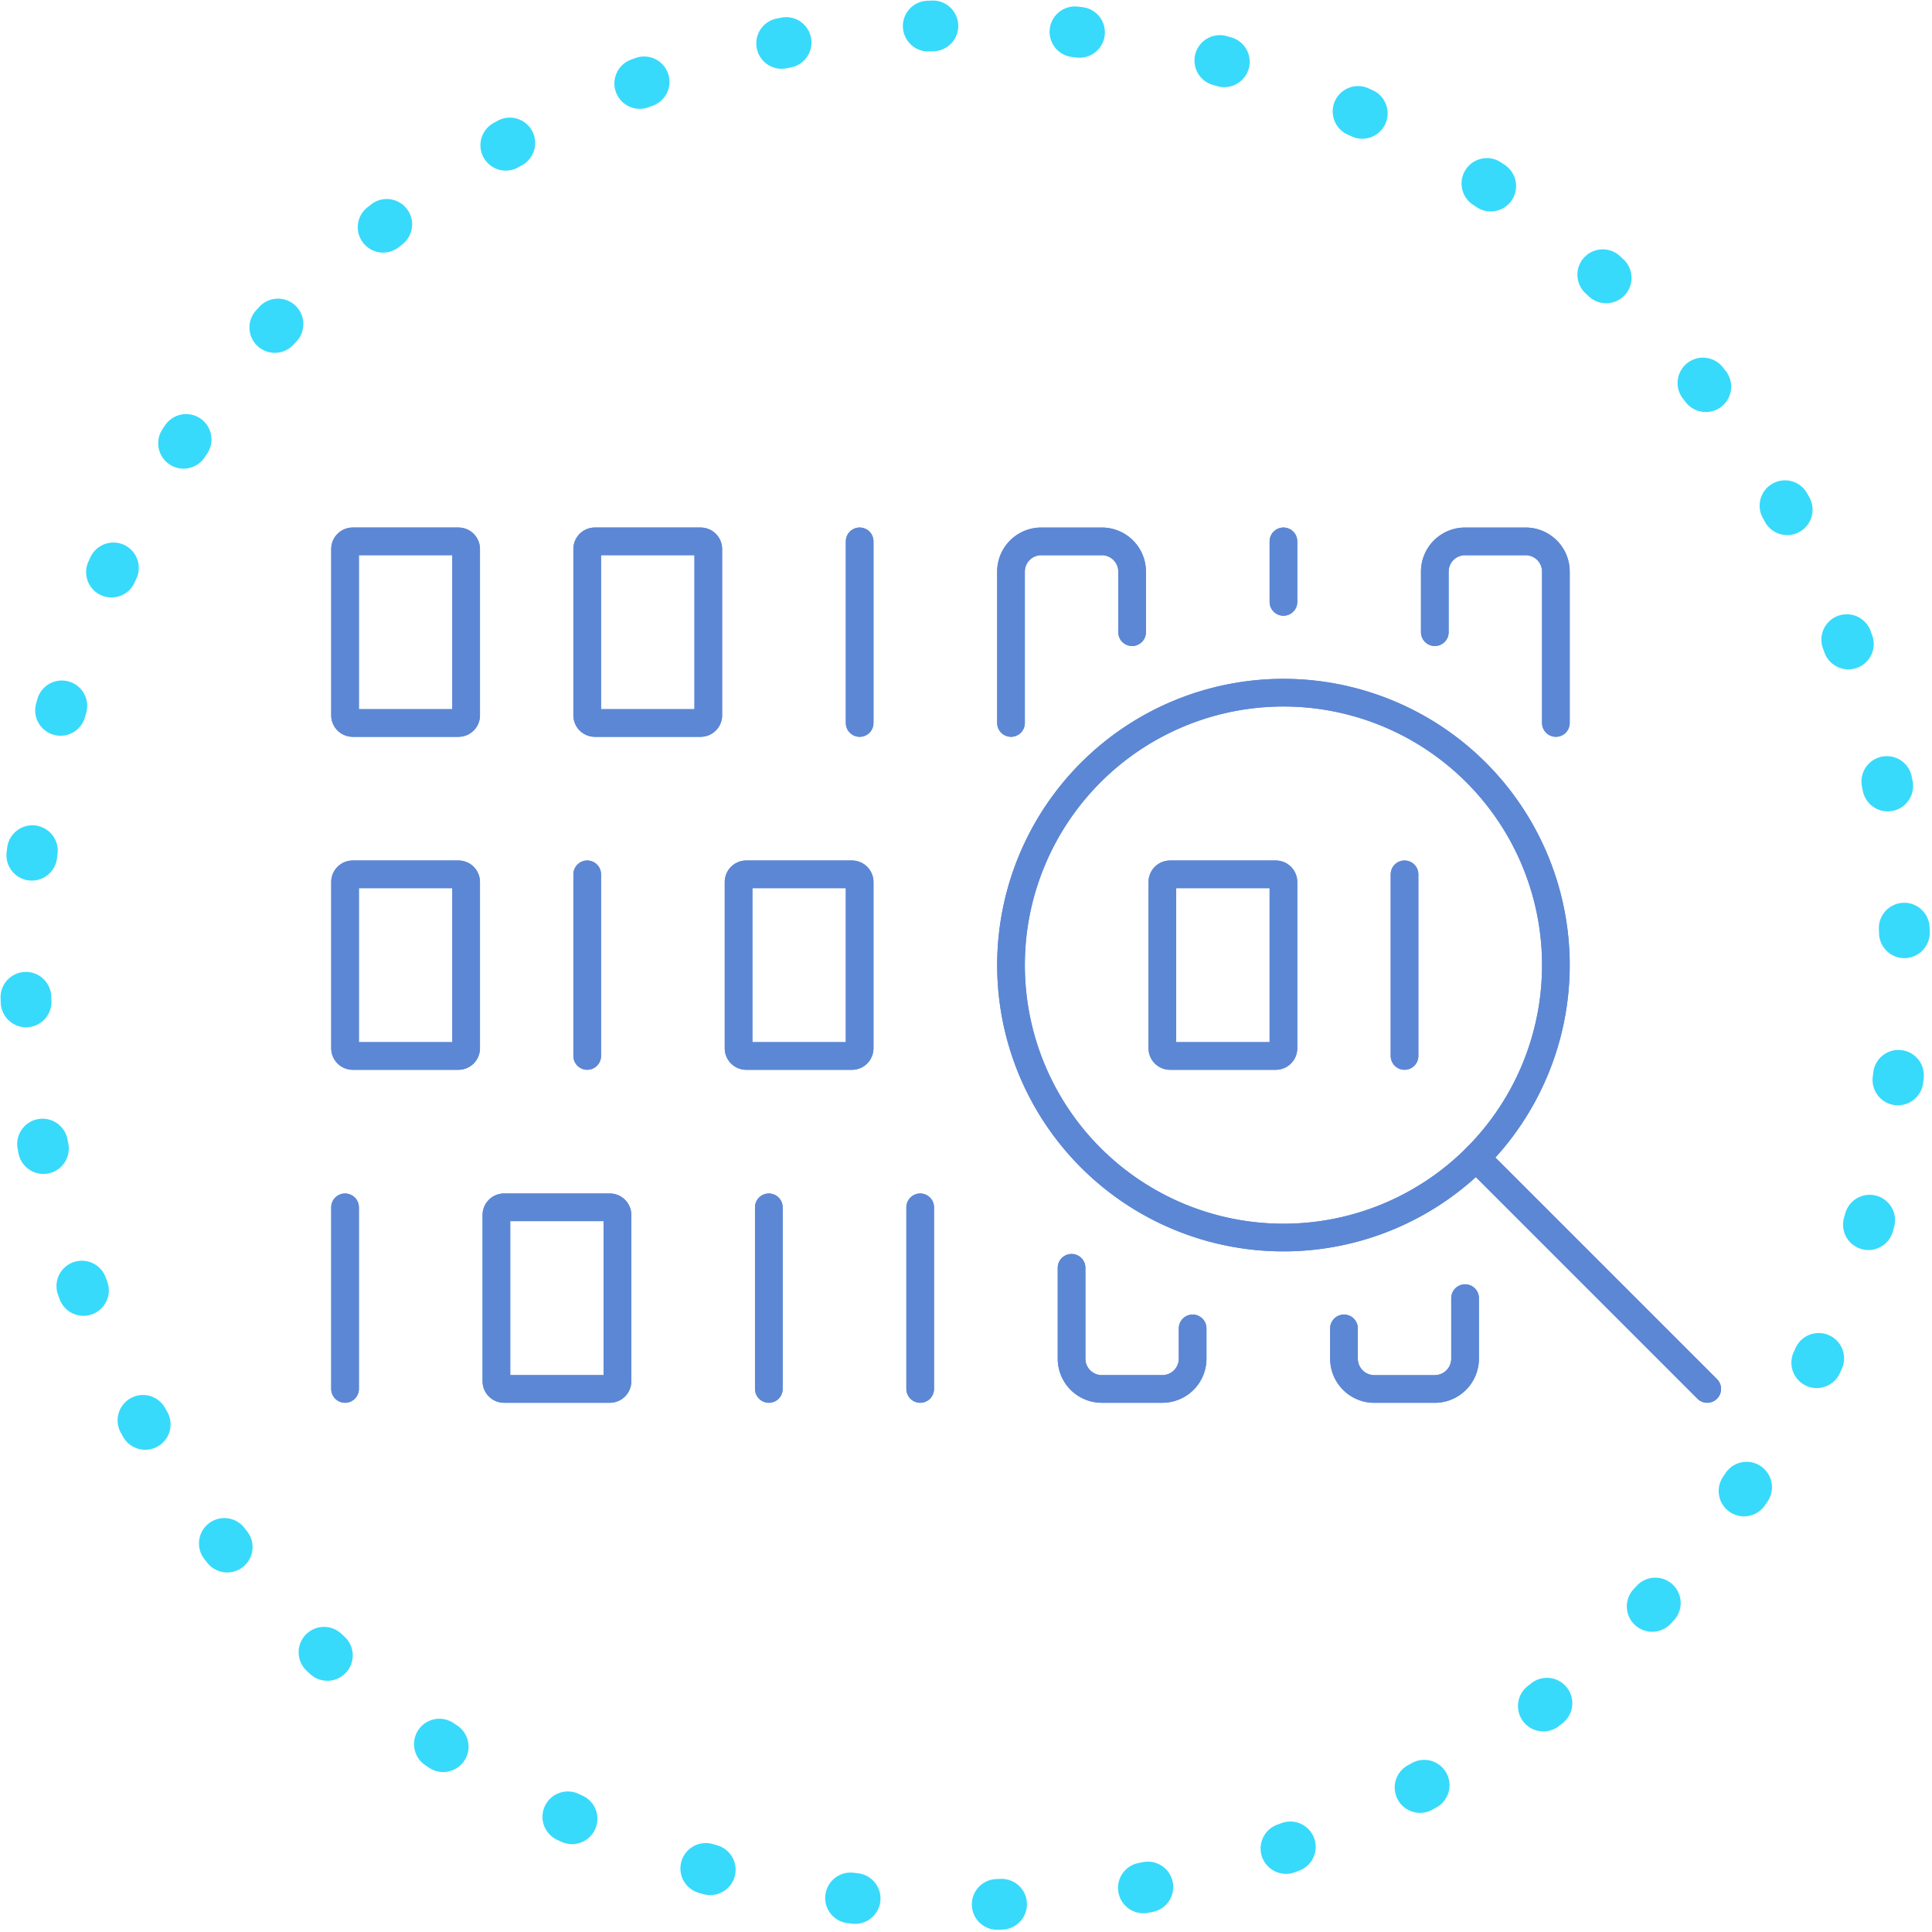 <?xml version="1.0" encoding="UTF-8"?>
<svg xmlns="http://www.w3.org/2000/svg" width="419" height="419" viewBox="0 0 419 419">
  <g id="Group_449" data-name="Group 449" transform="translate(0 419)">
    <g id="Group_448" data-name="Group 448" transform="translate(0 -419)">
      <path id="Path_467" data-name="Path 467" d="M0,0H419V419H0Z" fill="rgba(0,0,0,0)"></path>
      <g id="Group_409" data-name="Group 409" transform="translate(209.317 209.317)">
        <path id="Path_468" data-name="Path 468" d="M207.874,24.539l-.035.295-.086.706a5.5,5.5,0,1,1-10.92-1.324l.082-.68.035-.295a5.5,5.5,0,0,1,10.923,1.3Zm-6.414,32.274-.276.97a5.5,5.5,0,1,1-10.58-3.011l.276-.97a5.5,5.5,0,0,1,10.58,3.011ZM190.113,87.582l-.058.125-.369.8a5.5,5.5,0,1,1-9.978-4.63l.358-.771.058-.125a5.5,5.5,0,0,1,9.99,4.605Zm-16.069,28.7-.556.828a5.5,5.5,0,1,1-9.132-6.133l.556-.828a5.5,5.5,0,0,1,9.132,6.133Zm-20.334,25.8-.681.733a5.5,5.5,0,1,1-8.06-7.486l.681-.733a5.5,5.5,0,0,1,8.06,7.486Zm-24.13,22.305-.789.619A5.5,5.5,0,1,1,122,156.35l.789-.619a5.5,5.5,0,0,1,6.789,8.655ZM102.256,182.64l-.485.271-.4.221a5.5,5.5,0,1,1-5.337-9.618l.375-.208.485-.271a5.5,5.5,0,0,1,5.361,9.605ZM72.413,196.392l-.945.346a5.5,5.5,0,1,1-3.781-10.33l.945-.346a5.5,5.5,0,0,1,3.781,10.33ZM40.81,205.3l-.971.191A5.5,5.5,0,1,1,37.72,194.7l.971-.191A5.5,5.5,0,0,1,40.81,205.3ZM8.152,209.158l-.736.027-.274.01A5.5,5.5,0,1,1,6.759,198.2l.248-.009.736-.027a5.5,5.5,0,0,1,.409,10.992Zm-32.663-1.281-.135-.016-.866-.1a5.448,5.448,0,0,1-2.039-.668,5.448,5.448,0,0,1-1.629-1.4,5.448,5.448,0,0,1-.97-1.914,5.448,5.448,0,0,1-.163-2.14,5.448,5.448,0,0,1,.668-2.039,5.447,5.447,0,0,1,1.4-1.629,5.447,5.447,0,0,1,1.914-.97,5.447,5.447,0,0,1,2.14-.163l.84.1.135.016a5.447,5.447,0,0,1,2.041.663,5.447,5.447,0,0,1,1.632,1.394,5.447,5.447,0,0,1,.974,1.912,5.448,5.448,0,0,1,.169,2.139,5.448,5.448,0,0,1-.663,2.041,5.448,5.448,0,0,1-1.394,1.632,5.448,5.448,0,0,1-1.912.974A5.448,5.448,0,0,1-24.511,207.877Zm-32.276-6.41-.97-.276a5.448,5.448,0,0,1-1.91-.979,5.448,5.448,0,0,1-1.39-1.635,5.448,5.448,0,0,1-.659-2.042,5.448,5.448,0,0,1,.173-2.139,5.448,5.448,0,0,1,.979-1.91,5.448,5.448,0,0,1,1.635-1.39,5.448,5.448,0,0,1,2.042-.659,5.447,5.447,0,0,1,2.139.173l.97.276a5.447,5.447,0,0,1,1.91.979,5.448,5.448,0,0,1,1.39,1.635,5.448,5.448,0,0,1,.659,2.042,5.448,5.448,0,0,1-.173,2.139,5.448,5.448,0,0,1-.979,1.91,5.448,5.448,0,0,1-1.635,1.39,5.448,5.448,0,0,1-2.042.659A5.448,5.448,0,0,1-56.788,201.467Zm-30.782-11.348-.909-.421a5.448,5.448,0,0,1-1.734-1.265A5.448,5.448,0,0,1-91.33,186.6a5.448,5.448,0,0,1-.331-2.12,5.447,5.447,0,0,1,.505-2.086,5.448,5.448,0,0,1,1.265-1.734,5.448,5.448,0,0,1,1.832-1.118,5.448,5.448,0,0,1,2.12-.331,5.448,5.448,0,0,1,2.086.505l.909.421A5.447,5.447,0,0,1-81.21,181.4a5.448,5.448,0,0,1,1.118,1.832,5.447,5.447,0,0,1,.331,2.12,5.448,5.448,0,0,1-.505,2.086,5.448,5.448,0,0,1-1.265,1.734,5.448,5.448,0,0,1-1.832,1.118,5.448,5.448,0,0,1-2.12.331A5.448,5.448,0,0,1-87.569,190.119Zm-28.687-16.056-.309-.207-.53-.357a5.448,5.448,0,0,1-1.513-1.522,5.448,5.448,0,0,1-.815-1.985,5.448,5.448,0,0,1,.007-2.146,5.448,5.448,0,0,1,.827-1.98,5.448,5.448,0,0,1,1.522-1.513,5.448,5.448,0,0,1,1.985-.815,5.448,5.448,0,0,1,2.146.007,5.447,5.447,0,0,1,1.98.827l.508.342.309.207a5.447,5.447,0,0,1,1.516,1.519,5.447,5.447,0,0,1,.82,1.983,5.448,5.448,0,0,1,0,2.146,5.448,5.448,0,0,1-.823,1.982,5.447,5.447,0,0,1-1.519,1.516,5.448,5.448,0,0,1-1.983.82,5.448,5.448,0,0,1-2.146,0A5.448,5.448,0,0,1-116.257,174.063Zm-25.8-20.335-.734-.681a5.448,5.448,0,0,1-1.257-1.739,5.447,5.447,0,0,1-.5-2.088,5.448,5.448,0,0,1,.34-2.119,5.448,5.448,0,0,1,1.125-1.827,5.448,5.448,0,0,1,1.739-1.258,5.447,5.447,0,0,1,2.088-.5,5.447,5.447,0,0,1,2.119.34,5.447,5.447,0,0,1,1.827,1.125l.734.681a5.448,5.448,0,0,1,1.258,1.739,5.448,5.448,0,0,1,.5,2.088,5.447,5.447,0,0,1-.34,2.119,5.448,5.448,0,0,1-1.125,1.827,5.447,5.447,0,0,1-1.739,1.257,5.448,5.448,0,0,1-2.088.5,5.448,5.448,0,0,1-2.119-.34A5.448,5.448,0,0,1-142.061,153.728ZM-164.369,129.6l-.619-.789a5.448,5.448,0,0,1-.97-1.914,5.448,5.448,0,0,1-.163-2.14,5.448,5.448,0,0,1,.668-2.039,5.447,5.447,0,0,1,1.4-1.629,5.447,5.447,0,0,1,1.914-.97,5.448,5.448,0,0,1,2.14-.163,5.447,5.447,0,0,1,2.039.668,5.448,5.448,0,0,1,1.629,1.4l.619.789a5.447,5.447,0,0,1,.97,1.914,5.448,5.448,0,0,1,.163,2.14,5.448,5.448,0,0,1-.668,2.039,5.448,5.448,0,0,1-1.4,1.629,5.448,5.448,0,0,1-1.914.97,5.448,5.448,0,0,1-2.14.163,5.448,5.448,0,0,1-2.039-.668A5.448,5.448,0,0,1-164.369,129.6Zm-18.26-27.327-.486-.872a5.448,5.448,0,0,1-.658-2.043,5.447,5.447,0,0,1,.173-2.139,5.448,5.448,0,0,1,.979-1.91,5.448,5.448,0,0,1,1.635-1.39,5.448,5.448,0,0,1,2.043-.658,5.448,5.448,0,0,1,2.139.174,5.447,5.447,0,0,1,1.91.979,5.447,5.447,0,0,1,1.39,1.635l.486.872a5.448,5.448,0,0,1,.658,2.043,5.447,5.447,0,0,1-.174,2.139,5.447,5.447,0,0,1-.979,1.91,5.448,5.448,0,0,1-1.635,1.39,5.448,5.448,0,0,1-2.043.658,5.448,5.448,0,0,1-2.139-.173,5.448,5.448,0,0,1-1.91-.979A5.448,5.448,0,0,1-182.63,102.274Zm-13.754-29.837-.346-.945a5.448,5.448,0,0,1-.33-2.12,5.448,5.448,0,0,1,.506-2.085,5.448,5.448,0,0,1,1.266-1.733,5.448,5.448,0,0,1,1.833-1.117,5.448,5.448,0,0,1,2.12-.33,5.447,5.447,0,0,1,2.085.506,5.447,5.447,0,0,1,1.733,1.266,5.448,5.448,0,0,1,1.117,1.833l.346.945a5.447,5.447,0,0,1,.331,2.12,5.447,5.447,0,0,1-.506,2.085,5.448,5.448,0,0,1-1.266,1.733,5.448,5.448,0,0,1-1.833,1.117,5.448,5.448,0,0,1-2.12.33,5.448,5.448,0,0,1-2.085-.506,5.448,5.448,0,0,1-1.733-1.266A5.448,5.448,0,0,1-196.383,72.437Zm-8.912-31.6-.191-.971a5.448,5.448,0,0,1,.005-2.146,5.448,5.448,0,0,1,.826-1.981,5.448,5.448,0,0,1,1.521-1.514,5.448,5.448,0,0,1,1.985-.817,5.448,5.448,0,0,1,2.146.005,5.448,5.448,0,0,1,1.981.826,5.448,5.448,0,0,1,1.514,1.521,5.448,5.448,0,0,1,.817,1.985l.191.971a5.448,5.448,0,0,1-.005,2.146,5.448,5.448,0,0,1-.826,1.981,5.448,5.448,0,0,1-1.521,1.514,5.448,5.448,0,0,1-1.985.817,5.448,5.448,0,0,1-2.146-.005,5.448,5.448,0,0,1-1.981-.826,5.448,5.448,0,0,1-1.514-1.521A5.449,5.449,0,0,1-205.3,40.836Zm-3.862-32.661-.037-1a5.448,5.448,0,0,1,.341-2.119,5.448,5.448,0,0,1,1.126-1.827,5.448,5.448,0,0,1,1.739-1.257,5.448,5.448,0,0,1,2.088-.5,5.448,5.448,0,0,1,2.119.341,5.448,5.448,0,0,1,1.827,1.126A5.448,5.448,0,0,1-198.7,4.686a5.448,5.448,0,0,1,.5,2.088l.037,1a5.447,5.447,0,0,1-.341,2.119,5.448,5.448,0,0,1-1.126,1.827,5.448,5.448,0,0,1-1.739,1.257,5.448,5.448,0,0,1-2.088.5,5.448,5.448,0,0,1-2.119-.341A5.448,5.448,0,0,1-207.4,12a5.448,5.448,0,0,1-1.257-1.739A5.448,5.448,0,0,1-209.157,8.174Zm1.279-32.671.119-.988a5.448,5.448,0,0,1,.667-2.04,5.448,5.448,0,0,1,1.4-1.629,5.448,5.448,0,0,1,1.914-.971,5.448,5.448,0,0,1,2.14-.164,5.448,5.448,0,0,1,2.04.667,5.448,5.448,0,0,1,1.629,1.4A5.447,5.447,0,0,1-197-26.311a5.447,5.447,0,0,1,.164,2.14l-.119.988a5.447,5.447,0,0,1-.667,2.04,5.447,5.447,0,0,1-1.4,1.629,5.448,5.448,0,0,1-1.914.971,5.448,5.448,0,0,1-2.14.164,5.448,5.448,0,0,1-2.04-.667,5.448,5.448,0,0,1-1.629-1.4,5.448,5.448,0,0,1-.971-1.914A5.448,5.448,0,0,1-207.879-24.5Zm6.4-32.254.008-.029.271-.954a5.448,5.448,0,0,1,.979-1.91,5.448,5.448,0,0,1,1.635-1.39,5.448,5.448,0,0,1,2.042-.659,5.448,5.448,0,0,1,2.139.173,5.448,5.448,0,0,1,1.91.979,5.447,5.447,0,0,1,1.39,1.635,5.447,5.447,0,0,1,.659,2.042,5.448,5.448,0,0,1-.173,2.139l-.264.93-.008.029a5.448,5.448,0,0,1-.974,1.912,5.448,5.448,0,0,1-1.632,1.394,5.448,5.448,0,0,1-2.041.663,5.448,5.448,0,0,1-2.139-.168,5.448,5.448,0,0,1-1.912-.974,5.448,5.448,0,0,1-1.394-1.632,5.448,5.448,0,0,1-.663-2.041A5.448,5.448,0,0,1-201.477-56.75Zm11.347-30.8.421-.909a5.448,5.448,0,0,1,1.265-1.734,5.448,5.448,0,0,1,1.832-1.118,5.448,5.448,0,0,1,2.12-.332,5.448,5.448,0,0,1,2.086.5,5.448,5.448,0,0,1,1.734,1.265,5.448,5.448,0,0,1,1.118,1.832,5.448,5.448,0,0,1,.332,2.12,5.447,5.447,0,0,1-.505,2.086l-.421.909a5.447,5.447,0,0,1-1.265,1.734,5.447,5.447,0,0,1-1.832,1.118,5.448,5.448,0,0,1-2.12.332,5.448,5.448,0,0,1-2.086-.505,5.447,5.447,0,0,1-1.734-1.265A5.448,5.448,0,0,1-190.3-83.34a5.448,5.448,0,0,1-.332-2.12A5.448,5.448,0,0,1-190.13-87.546Zm16.057-28.7.556-.828A5.448,5.448,0,0,1-172-118.584a5.448,5.448,0,0,1,1.984-.817,5.448,5.448,0,0,1,2.146,0,5.447,5.447,0,0,1,1.981.825,5.448,5.448,0,0,1,1.514,1.521,5.448,5.448,0,0,1,.817,1.984,5.447,5.447,0,0,1,0,2.146,5.447,5.447,0,0,1-.825,1.981l-.556.828a5.448,5.448,0,0,1-1.521,1.514,5.448,5.448,0,0,1-1.984.817,5.447,5.447,0,0,1-2.146,0,5.448,5.448,0,0,1-1.981-.825,5.447,5.447,0,0,1-1.514-1.521,5.448,5.448,0,0,1-.817-1.984,5.448,5.448,0,0,1,0-2.146A5.448,5.448,0,0,1-174.073-116.242Zm20.328-25.8.681-.734a5.448,5.448,0,0,1,1.739-1.258,5.448,5.448,0,0,1,2.088-.5,5.448,5.448,0,0,1,2.119.34,5.447,5.447,0,0,1,1.827,1.125,5.448,5.448,0,0,1,1.258,1.739,5.447,5.447,0,0,1,.5,2.088,5.448,5.448,0,0,1-.34,2.119A5.447,5.447,0,0,1-145-135.292l-.681.734a5.447,5.447,0,0,1-1.739,1.258,5.448,5.448,0,0,1-2.088.5,5.448,5.448,0,0,1-2.119-.34,5.448,5.448,0,0,1-1.827-1.125,5.447,5.447,0,0,1-1.258-1.739,5.448,5.448,0,0,1-.5-2.088,5.448,5.448,0,0,1,.34-2.119A5.448,5.448,0,0,1-153.746-142.042Zm24.121-22.309.577-.454.223-.174a5.448,5.448,0,0,1,1.916-.967,5.448,5.448,0,0,1,2.14-.16,5.448,5.448,0,0,1,2.038.671,5.448,5.448,0,0,1,1.626,1.4,5.448,5.448,0,0,1,.967,1.916,5.447,5.447,0,0,1,.16,2.14,5.447,5.447,0,0,1-.671,2.038,5.448,5.448,0,0,1-1.4,1.626l-.2.157-.577.454a5.447,5.447,0,0,1-1.914.971,5.448,5.448,0,0,1-2.14.165,5.448,5.448,0,0,1-2.04-.666,5.448,5.448,0,0,1-1.63-1.4,5.448,5.448,0,0,1-.971-1.914,5.448,5.448,0,0,1-.165-2.14,5.448,5.448,0,0,1,.666-2.04A5.447,5.447,0,0,1-129.624-164.351Zm27.327-18.266.872-.486a5.448,5.448,0,0,1,2.042-.658,5.448,5.448,0,0,1,2.139.173,5.447,5.447,0,0,1,1.91.979,5.447,5.447,0,0,1,1.39,1.635,5.448,5.448,0,0,1,.659,2.042,5.448,5.448,0,0,1-.173,2.139,5.447,5.447,0,0,1-.979,1.91,5.447,5.447,0,0,1-1.635,1.39l-.872.486a5.447,5.447,0,0,1-2.042.659,5.447,5.447,0,0,1-2.139-.173,5.448,5.448,0,0,1-1.91-.979,5.448,5.448,0,0,1-1.39-1.635,5.447,5.447,0,0,1-.659-2.042,5.448,5.448,0,0,1,.173-2.139,5.448,5.448,0,0,1,.979-1.91A5.448,5.448,0,0,1-102.3-182.617Zm29.835-13.757.945-.346a5.448,5.448,0,0,1,2.12-.331,5.447,5.447,0,0,1,2.086.506,5.448,5.448,0,0,1,1.733,1.265,5.448,5.448,0,0,1,1.117,1.832,5.448,5.448,0,0,1,.331,2.12,5.448,5.448,0,0,1-.506,2.086,5.447,5.447,0,0,1-1.265,1.733,5.448,5.448,0,0,1-1.832,1.117l-.945.346a5.448,5.448,0,0,1-2.12.331,5.447,5.447,0,0,1-2.086-.506,5.448,5.448,0,0,1-1.733-1.265,5.448,5.448,0,0,1-1.117-1.832,5.448,5.448,0,0,1-.331-2.12,5.448,5.448,0,0,1,.506-2.086,5.448,5.448,0,0,1,1.265-1.733A5.448,5.448,0,0,1-72.462-196.374Zm31.6-8.916.971-.191a5.448,5.448,0,0,1,2.146,0,5.448,5.448,0,0,1,1.981.826,5.447,5.447,0,0,1,1.514,1.521,5.447,5.447,0,0,1,.817,1.984,5.448,5.448,0,0,1,0,2.146,5.447,5.447,0,0,1-.826,1.981,5.448,5.448,0,0,1-1.521,1.514,5.447,5.447,0,0,1-1.984.817l-.971.191a5.447,5.447,0,0,1-2.146,0,5.448,5.448,0,0,1-1.981-.826,5.448,5.448,0,0,1-1.514-1.521,5.448,5.448,0,0,1-.817-1.984,5.448,5.448,0,0,1,0-2.146,5.448,5.448,0,0,1,.826-1.981,5.448,5.448,0,0,1,1.521-1.514A5.448,5.448,0,0,1-40.861-205.29ZM-8.2-209.156l1-.037a5.448,5.448,0,0,1,2.119.341,5.448,5.448,0,0,1,1.827,1.126A5.448,5.448,0,0,1-2-205.987a5.448,5.448,0,0,1,.5,2.088,5.448,5.448,0,0,1-.341,2.119,5.448,5.448,0,0,1-1.126,1.827A5.447,5.447,0,0,1-4.711-198.7a5.448,5.448,0,0,1-2.088.5l-1,.037a5.447,5.447,0,0,1-2.119-.341,5.447,5.447,0,0,1-1.827-1.126A5.447,5.447,0,0,1-13-201.37a5.448,5.448,0,0,1-.5-2.088,5.448,5.448,0,0,1,.341-2.119,5.448,5.448,0,0,1,1.126-1.827,5.448,5.448,0,0,1,1.739-1.257A5.448,5.448,0,0,1-8.2-209.156Zm32.665,1.274.51.061.491.06a5.448,5.448,0,0,1,2.039.669,5.448,5.448,0,0,1,1.628,1.4,5.448,5.448,0,0,1,.968,1.915,5.447,5.447,0,0,1,.162,2.14,5.448,5.448,0,0,1-.669,2.039,5.447,5.447,0,0,1-1.4,1.628A5.447,5.447,0,0,1,26.28-197a5.448,5.448,0,0,1-2.14.162l-.464-.056-.51-.061a5.448,5.448,0,0,1-2.041-.664,5.447,5.447,0,0,1-1.631-1.395,5.448,5.448,0,0,1-.973-1.913,5.448,5.448,0,0,1-.167-2.14,5.448,5.448,0,0,1,.664-2.041,5.448,5.448,0,0,1,1.395-1.631,5.448,5.448,0,0,1,1.913-.973A5.448,5.448,0,0,1,24.465-207.882Zm32.272,6.4.972.276a5.448,5.448,0,0,1,1.91.978,5.448,5.448,0,0,1,1.39,1.635,5.448,5.448,0,0,1,.659,2.042,5.448,5.448,0,0,1-.173,2.139,5.448,5.448,0,0,1-.978,1.91,5.448,5.448,0,0,1-1.635,1.39,5.448,5.448,0,0,1-2.042.659,5.448,5.448,0,0,1-2.139-.173l-.972-.276a5.447,5.447,0,0,1-1.91-.978,5.447,5.447,0,0,1-1.39-1.635,5.448,5.448,0,0,1-.659-2.042,5.448,5.448,0,0,1,.173-2.139,5.447,5.447,0,0,1,.978-1.91,5.448,5.448,0,0,1,1.635-1.39,5.448,5.448,0,0,1,2.042-.659A5.448,5.448,0,0,1,56.737-201.481Zm30.785,11.34.909.421a5.448,5.448,0,0,1,1.734,1.265,5.448,5.448,0,0,1,1.118,1.832,5.448,5.448,0,0,1,.332,2.12,5.448,5.448,0,0,1-.5,2.086,5.448,5.448,0,0,1-1.265,1.734,5.447,5.447,0,0,1-1.832,1.118,5.447,5.447,0,0,1-2.12.332,5.448,5.448,0,0,1-2.086-.5l-.909-.421a5.447,5.447,0,0,1-1.734-1.265,5.448,5.448,0,0,1-1.118-1.832,5.447,5.447,0,0,1-.332-2.12,5.448,5.448,0,0,1,.5-2.086,5.448,5.448,0,0,1,1.265-1.734,5.448,5.448,0,0,1,1.832-1.118,5.448,5.448,0,0,1,2.12-.332A5.448,5.448,0,0,1,87.522-190.141Zm28.694,16.05.515.345.323.218A5.448,5.448,0,0,1,118.567-172a5.448,5.448,0,0,1,.814,1.985,5.448,5.448,0,0,1-.007,2.146,5.448,5.448,0,0,1-.828,1.98,5.448,5.448,0,0,1-1.523,1.512,5.447,5.447,0,0,1-1.985.814,5.447,5.447,0,0,1-2.146-.007,5.447,5.447,0,0,1-1.98-.828l-.3-.2-.515-.345a5.447,5.447,0,0,1-1.516-1.519,5.447,5.447,0,0,1-.819-1.984,5.447,5.447,0,0,1,0-2.146,5.448,5.448,0,0,1,.823-1.982A5.447,5.447,0,0,1,110.1-174.1a5.448,5.448,0,0,1,1.984-.819,5.447,5.447,0,0,1,2.146,0A5.448,5.448,0,0,1,116.216-174.09Zm25.806,20.326.653.606.091.084a5.448,5.448,0,0,1,1.254,1.741,5.448,5.448,0,0,1,.492,2.089,5.448,5.448,0,0,1-.344,2.118,5.448,5.448,0,0,1-1.129,1.825,5.448,5.448,0,0,1-1.741,1.254,5.447,5.447,0,0,1-2.089.492,5.448,5.448,0,0,1-2.118-.344,5.448,5.448,0,0,1-1.825-1.129l-.071-.066-.653-.606a5.447,5.447,0,0,1-1.258-1.738,5.447,5.447,0,0,1-.5-2.088,5.448,5.448,0,0,1,.339-2.119,5.448,5.448,0,0,1,1.124-1.828,5.447,5.447,0,0,1,1.738-1.258,5.448,5.448,0,0,1,2.088-.5,5.448,5.448,0,0,1,2.119.339A5.448,5.448,0,0,1,142.021-153.764Zm22.315,24.123.619.789a5.448,5.448,0,0,1,.97,1.914,5.448,5.448,0,0,1,.164,2.14,5.448,5.448,0,0,1-.667,2.04,5.448,5.448,0,0,1-1.4,1.629,5.448,5.448,0,0,1-1.914.97,5.447,5.447,0,0,1-2.14.164,5.448,5.448,0,0,1-2.04-.667,5.447,5.447,0,0,1-1.629-1.4l-.619-.789a5.448,5.448,0,0,1-.97-1.914,5.448,5.448,0,0,1-.164-2.14,5.448,5.448,0,0,1,.667-2.04,5.448,5.448,0,0,1,1.4-1.629,5.448,5.448,0,0,1,1.914-.97,5.448,5.448,0,0,1,2.14-.164,5.448,5.448,0,0,1,2.04.667A5.448,5.448,0,0,1,164.337-129.642ZM182.6-102.32l.486.872a5.448,5.448,0,0,1,.659,2.042,5.448,5.448,0,0,1-.173,2.139,5.448,5.448,0,0,1-.978,1.91,5.448,5.448,0,0,1-1.635,1.39,5.448,5.448,0,0,1-2.042.659,5.448,5.448,0,0,1-2.139-.173,5.447,5.447,0,0,1-1.91-.978,5.447,5.447,0,0,1-1.39-1.635L173-96.965a5.447,5.447,0,0,1-.659-2.042,5.447,5.447,0,0,1,.173-2.139,5.448,5.448,0,0,1,.978-1.91,5.448,5.448,0,0,1,1.635-1.39,5.447,5.447,0,0,1,2.042-.659,5.448,5.448,0,0,1,2.139.173,5.448,5.448,0,0,1,1.91.978A5.448,5.448,0,0,1,182.6-102.32Zm13.761,29.833.346.945a5.448,5.448,0,0,1,.331,2.12,5.448,5.448,0,0,1-.506,2.086,5.448,5.448,0,0,1-1.265,1.733,5.448,5.448,0,0,1-1.832,1.117,5.448,5.448,0,0,1-2.12.331,5.448,5.448,0,0,1-2.086-.506,5.448,5.448,0,0,1-1.733-1.265,5.448,5.448,0,0,1-1.117-1.832l-.346-.945a5.448,5.448,0,0,1-.331-2.12,5.448,5.448,0,0,1,.506-2.086,5.447,5.447,0,0,1,1.265-1.733,5.448,5.448,0,0,1,1.832-1.117,5.448,5.448,0,0,1,2.12-.331,5.448,5.448,0,0,1,2.086.506,5.448,5.448,0,0,1,1.733,1.265A5.448,5.448,0,0,1,196.365-72.487Zm8.92,31.6.191.971a5.448,5.448,0,0,1,0,2.146,5.448,5.448,0,0,1-.825,1.981,5.448,5.448,0,0,1-1.521,1.514,5.448,5.448,0,0,1-1.984.817,5.448,5.448,0,0,1-2.146,0,5.447,5.447,0,0,1-1.981-.825,5.447,5.447,0,0,1-1.514-1.521,5.447,5.447,0,0,1-.817-1.984l-.191-.971a5.447,5.447,0,0,1,0-2.146,5.448,5.448,0,0,1,.825-1.981,5.447,5.447,0,0,1,1.521-1.514,5.448,5.448,0,0,1,1.984-.817,5.448,5.448,0,0,1,2.146,0,5.448,5.448,0,0,1,1.981.825,5.448,5.448,0,0,1,1.514,1.521A5.448,5.448,0,0,1,205.285-40.887Zm3.87,32.66.037,1a5.448,5.448,0,0,1-.341,2.119,5.448,5.448,0,0,1-1.126,1.827,5.448,5.448,0,0,1-1.739,1.257,5.448,5.448,0,0,1-2.088.5,5.448,5.448,0,0,1-2.119-.341A5.447,5.447,0,0,1,199.953-3,5.447,5.447,0,0,1,198.7-4.736a5.448,5.448,0,0,1-.5-2.088l-.037-1A5.448,5.448,0,0,1,198.5-9.94a5.448,5.448,0,0,1,1.126-1.827,5.447,5.447,0,0,1,1.739-1.257,5.448,5.448,0,0,1,2.088-.5,5.448,5.448,0,0,1,2.119.341,5.448,5.448,0,0,1,1.827,1.126,5.448,5.448,0,0,1,1.257,1.739A5.448,5.448,0,0,1,209.155-8.227Z" fill="#37dafb"></path>
      </g>
      <g id="Group_410" data-name="Group 410" transform="translate(127.352 117.408)">
        <path id="Path_469" data-name="Path 469" d="M1.667,0H24.59a1.667,1.667,0,0,1,1.667,1.667V37.721a1.667,1.667,0,0,1-1.667,1.667H1.667A1.667,1.667,0,0,1,0,37.721V1.667A1.667,1.667,0,0,1,1.667,0Z" fill="none" stroke="#5c87d5" stroke-linecap="round" stroke-miterlimit="10" stroke-width="6"></path>
      </g>
      <g id="Group_411" data-name="Group 411" transform="translate(-294.11 -1971.989)">
        <path id="Path_470" data-name="Path 470" d="M631.54,2128.78v-32.82a6.559,6.559,0,0,0-6.563-6.56h-13.13a6.561,6.561,0,0,0-6.563,6.56v13.13" fill="none" stroke="#5c87d5" stroke-linecap="round" stroke-miterlimit="10" stroke-width="6"></path>
      </g>
      <g id="Group_412" data-name="Group 412" transform="translate(-362.677 -1971.99)">
        <path id="Path_471" data-name="Path 471" d="M608.2,2109.09v-13.13a6.559,6.559,0,0,0-6.563-6.56H588.5a6.559,6.559,0,0,0-6.563,6.56v32.82" fill="none" stroke="#5c87d5" stroke-linecap="round" stroke-miterlimit="10" stroke-width="6"></path>
      </g>
      <g id="Group_413" data-name="Group 413" transform="translate(186.436 117.406)">
        <path id="Path_472" data-name="Path 472" d="M0,0V39.389" fill="none" stroke="#5c87d5" stroke-linecap="round" stroke-miterlimit="10" stroke-width="6"></path>
      </g>
      <g id="Group_414" data-name="Group 414" transform="translate(278.345 117.406)">
        <path id="Path_473" data-name="Path 473" d="M0,0V13.131" fill="none" stroke="#5c87d5" stroke-linecap="round" stroke-miterlimit="10" stroke-width="6"></path>
      </g>
      <g id="Group_415" data-name="Group 415" transform="translate(74.833 261.836)">
        <path id="Path_474" data-name="Path 474" d="M0,0V39.389" fill="none" stroke="#5c87d5" stroke-linecap="round" stroke-miterlimit="10" stroke-width="6"></path>
      </g>
      <g id="Group_416" data-name="Group 416" transform="translate(74.835 117.408)">
        <path id="Path_475" data-name="Path 475" d="M1.667,0H24.589a1.668,1.668,0,0,1,1.668,1.668V37.721a1.667,1.667,0,0,1-1.667,1.667H1.667A1.667,1.667,0,0,1,0,37.721V1.667A1.667,1.667,0,0,1,1.667,0Z" fill="none" stroke="#5c87d5" stroke-linecap="round" stroke-miterlimit="10" stroke-width="6"></path>
      </g>
      <g id="Group_417" data-name="Group 417" transform="translate(74.835 189.622)">
        <path id="Path_476" data-name="Path 476" d="M1.667,0H24.589a1.668,1.668,0,0,1,1.668,1.668V37.721a1.667,1.667,0,0,1-1.667,1.667H1.667A1.667,1.667,0,0,1,0,37.721V1.667A1.667,1.667,0,0,1,1.667,0Z" fill="none" stroke="#5c87d5" stroke-linecap="round" stroke-miterlimit="10" stroke-width="6"></path>
      </g>
      <g id="Group_418" data-name="Group 418" transform="translate(160.177 189.622)">
        <path id="Path_477" data-name="Path 477" d="M1.667,0H24.59a1.667,1.667,0,0,1,1.667,1.667V37.721a1.667,1.667,0,0,1-1.667,1.667H1.667A1.667,1.667,0,0,1,0,37.721V1.667A1.667,1.667,0,0,1,1.667,0Z" fill="none" stroke="#5c87d5" stroke-linecap="round" stroke-miterlimit="10" stroke-width="6"></path>
      </g>
      <g id="Group_419" data-name="Group 419" transform="translate(127.351 189.62)">
        <path id="Path_478" data-name="Path 478" d="M0,0V39.389" fill="none" stroke="#5c87d5" stroke-linecap="round" stroke-miterlimit="10" stroke-width="6"></path>
      </g>
      <g id="Group_420" data-name="Group 420" transform="translate(107.657 261.836)">
        <path id="Path_479" data-name="Path 479" d="M1.667,0H24.589a1.668,1.668,0,0,1,1.668,1.668V37.721a1.667,1.667,0,0,1-1.667,1.667H1.667A1.667,1.667,0,0,1,0,37.721V1.667A1.667,1.667,0,0,1,1.667,0Z" fill="none" stroke="#5c87d5" stroke-linecap="round" stroke-miterlimit="10" stroke-width="6"></path>
      </g>
      <g id="Group_421" data-name="Group 421" transform="translate(-308.805 -1849.547)">
        <path id="Path_480" data-name="Path 480" d="M626.541,2131.08v13.13a6.578,6.578,0,0,1-6.563,6.57H606.847a6.581,6.581,0,0,1-6.567-6.57v-6.57" fill="none" stroke="#5c87d5" stroke-linecap="round" stroke-miterlimit="10" stroke-width="6"></path>
      </g>
      <g id="Group_422" data-name="Group 422" transform="translate(-352.881 -1854.456)">
        <path id="Path_481" data-name="Path 481" d="M611.531,2142.55v6.56a6.567,6.567,0,0,1-6.563,6.57H591.837a6.565,6.565,0,0,1-6.563-6.57v-19.7" fill="none" stroke="#5c87d5" stroke-linecap="round" stroke-miterlimit="10" stroke-width="6"></path>
      </g>
      <g id="Group_423" data-name="Group 423" transform="translate(166.74 261.836)">
        <path id="Path_482" data-name="Path 482" d="M0,0V39.389" fill="none" stroke="#5c87d5" stroke-linecap="round" stroke-miterlimit="10" stroke-width="6"></path>
      </g>
      <g id="Group_424" data-name="Group 424" transform="translate(199.566 261.836)">
        <path id="Path_483" data-name="Path 483" d="M0,0V39.389" fill="none" stroke="#5c87d5" stroke-linecap="round" stroke-miterlimit="10" stroke-width="6"></path>
      </g>
      <g id="Group_425" data-name="Group 425" transform="translate(-362.677 -1947.506)">
        <path id="Path_484" data-name="Path 484" d="M700.107,2156.82a59.084,59.084,0,1,1-59.082-59.09A59.084,59.084,0,0,1,700.107,2156.82Z" fill="none" stroke="#5c87d5" stroke-linecap="round" stroke-miterlimit="10" stroke-width="6"></path>
      </g>
      <g id="Group_426" data-name="Group 426" transform="translate(252.086 189.622)">
        <path id="Path_485" data-name="Path 485" d="M1.667,0H24.59a1.667,1.667,0,0,1,1.667,1.667V37.721a1.667,1.667,0,0,1-1.667,1.667H1.667A1.667,1.667,0,0,1,0,37.721V1.667A1.667,1.667,0,0,1,1.667,0Z" fill="none" stroke="#5c87d5" stroke-linecap="round" stroke-miterlimit="10" stroke-width="6"></path>
      </g>
      <g id="Group_427" data-name="Group 427" transform="translate(304.605 189.62)">
        <path id="Path_486" data-name="Path 486" d="M0,0V39.389" fill="none" stroke="#5c87d5" stroke-linecap="round" stroke-miterlimit="10" stroke-width="6"></path>
      </g>
      <g id="Group_428" data-name="Group 428" transform="translate(320.123 251.095)">
        <path id="Path_487" data-name="Path 487" d="M0,0,50.129,50.129" fill="none" stroke="#5c87d5" stroke-linecap="round" stroke-miterlimit="10" stroke-width="6"></path>
      </g>
      <g id="Group_429" data-name="Group 429" transform="translate(127.352 117.408)">
        <path id="Path_488" data-name="Path 488" d="M1.667,0H24.59a1.667,1.667,0,0,1,1.667,1.667V37.721a1.667,1.667,0,0,1-1.667,1.667H1.667A1.667,1.667,0,0,1,0,37.721V1.667A1.667,1.667,0,0,1,1.667,0Z" fill="none" stroke="#5c87d5" stroke-linecap="round" stroke-miterlimit="10" stroke-width="6"></path>
      </g>
      <g id="Group_430" data-name="Group 430" transform="translate(-294.11 -1971.989)">
        <path id="Path_489" data-name="Path 489" d="M631.54,2128.78v-32.82a6.559,6.559,0,0,0-6.563-6.56h-13.13a6.561,6.561,0,0,0-6.563,6.56v13.13" fill="none" stroke="#5c87d5" stroke-linecap="round" stroke-miterlimit="10" stroke-width="6"></path>
      </g>
      <g id="Group_431" data-name="Group 431" transform="translate(-362.677 -1971.99)">
        <path id="Path_490" data-name="Path 490" d="M608.2,2109.09v-13.13a6.559,6.559,0,0,0-6.563-6.56H588.5a6.559,6.559,0,0,0-6.563,6.56v32.82" fill="none" stroke="#5c87d5" stroke-linecap="round" stroke-miterlimit="10" stroke-width="6"></path>
      </g>
      <g id="Group_432" data-name="Group 432" transform="translate(186.436 117.406)">
        <path id="Path_491" data-name="Path 491" d="M0,0V39.389" fill="none" stroke="#5c87d5" stroke-linecap="round" stroke-miterlimit="10" stroke-width="6"></path>
      </g>
      <g id="Group_433" data-name="Group 433" transform="translate(278.345 117.406)">
        <path id="Path_492" data-name="Path 492" d="M0,0V13.131" fill="none" stroke="#5c87d5" stroke-linecap="round" stroke-miterlimit="10" stroke-width="6"></path>
      </g>
      <g id="Group_434" data-name="Group 434" transform="translate(74.833 261.836)">
        <path id="Path_493" data-name="Path 493" d="M0,0V39.389" fill="none" stroke="#5c87d5" stroke-linecap="round" stroke-miterlimit="10" stroke-width="6"></path>
      </g>
      <g id="Group_435" data-name="Group 435" transform="translate(74.835 117.408)">
        <path id="Path_494" data-name="Path 494" d="M1.667,0H24.589a1.668,1.668,0,0,1,1.668,1.668V37.721a1.667,1.667,0,0,1-1.667,1.667H1.667A1.667,1.667,0,0,1,0,37.721V1.667A1.667,1.667,0,0,1,1.667,0Z" fill="none" stroke="#5c87d5" stroke-linecap="round" stroke-miterlimit="10" stroke-width="6"></path>
      </g>
      <g id="Group_436" data-name="Group 436" transform="translate(74.835 189.622)">
        <path id="Path_495" data-name="Path 495" d="M1.667,0H24.589a1.668,1.668,0,0,1,1.668,1.668V37.721a1.667,1.667,0,0,1-1.667,1.667H1.667A1.667,1.667,0,0,1,0,37.721V1.667A1.667,1.667,0,0,1,1.667,0Z" fill="none" stroke="#5c87d5" stroke-linecap="round" stroke-miterlimit="10" stroke-width="6"></path>
      </g>
      <g id="Group_437" data-name="Group 437" transform="translate(160.177 189.622)">
        <path id="Path_496" data-name="Path 496" d="M1.667,0H24.59a1.667,1.667,0,0,1,1.667,1.667V37.721a1.667,1.667,0,0,1-1.667,1.667H1.667A1.667,1.667,0,0,1,0,37.721V1.667A1.667,1.667,0,0,1,1.667,0Z" fill="none" stroke="#5c87d5" stroke-linecap="round" stroke-miterlimit="10" stroke-width="6"></path>
      </g>
      <g id="Group_438" data-name="Group 438" transform="translate(127.351 189.62)">
        <path id="Path_497" data-name="Path 497" d="M0,0V39.389" fill="none" stroke="#5c87d5" stroke-linecap="round" stroke-miterlimit="10" stroke-width="6"></path>
      </g>
      <g id="Group_439" data-name="Group 439" transform="translate(107.657 261.836)">
        <path id="Path_498" data-name="Path 498" d="M1.667,0H24.589a1.668,1.668,0,0,1,1.668,1.668V37.721a1.667,1.667,0,0,1-1.667,1.667H1.667A1.667,1.667,0,0,1,0,37.721V1.667A1.667,1.667,0,0,1,1.667,0Z" fill="none" stroke="#5c87d5" stroke-linecap="round" stroke-miterlimit="10" stroke-width="6"></path>
      </g>
      <g id="Group_440" data-name="Group 440" transform="translate(-308.805 -1849.547)">
        <path id="Path_499" data-name="Path 499" d="M626.541,2131.08v13.13a6.578,6.578,0,0,1-6.563,6.57H606.847a6.581,6.581,0,0,1-6.567-6.57v-6.57" fill="none" stroke="#5c87d5" stroke-linecap="round" stroke-miterlimit="10" stroke-width="6"></path>
      </g>
      <g id="Group_441" data-name="Group 441" transform="translate(-352.881 -1854.456)">
        <path id="Path_500" data-name="Path 500" d="M611.531,2142.55v6.56a6.567,6.567,0,0,1-6.563,6.57H591.837a6.565,6.565,0,0,1-6.563-6.57v-19.7" fill="none" stroke="#5c87d5" stroke-linecap="round" stroke-miterlimit="10" stroke-width="6"></path>
      </g>
      <g id="Group_442" data-name="Group 442" transform="translate(166.74 261.836)">
        <path id="Path_501" data-name="Path 501" d="M0,0V39.389" fill="none" stroke="#5c87d5" stroke-linecap="round" stroke-miterlimit="10" stroke-width="6"></path>
      </g>
      <g id="Group_443" data-name="Group 443" transform="translate(199.566 261.836)">
        <path id="Path_502" data-name="Path 502" d="M0,0V39.389" fill="none" stroke="#5c87d5" stroke-linecap="round" stroke-miterlimit="10" stroke-width="6"></path>
      </g>
      <g id="Group_444" data-name="Group 444" transform="translate(-362.677 -1947.506)">
        <path id="Path_503" data-name="Path 503" d="M700.107,2156.82a59.084,59.084,0,1,1-59.082-59.09A59.084,59.084,0,0,1,700.107,2156.82Z" fill="none" stroke="#5c87d5" stroke-linecap="round" stroke-miterlimit="10" stroke-width="6"></path>
      </g>
      <g id="Group_445" data-name="Group 445" transform="translate(252.086 189.622)">
        <path id="Path_504" data-name="Path 504" d="M1.667,0H24.59a1.667,1.667,0,0,1,1.667,1.667V37.721a1.667,1.667,0,0,1-1.667,1.667H1.667A1.667,1.667,0,0,1,0,37.721V1.667A1.667,1.667,0,0,1,1.667,0Z" fill="none" stroke="#5c87d5" stroke-linecap="round" stroke-miterlimit="10" stroke-width="6"></path>
      </g>
      <g id="Group_446" data-name="Group 446" transform="translate(304.605 189.62)">
        <path id="Path_505" data-name="Path 505" d="M0,0V39.389" fill="none" stroke="#5c87d5" stroke-linecap="round" stroke-miterlimit="10" stroke-width="6"></path>
      </g>
      <g id="Group_447" data-name="Group 447" transform="translate(320.123 251.095)">
        <path id="Path_506" data-name="Path 506" d="M0,0,50.129,50.129" fill="none" stroke="#5c87d5" stroke-linecap="round" stroke-miterlimit="10" stroke-width="6"></path>
      </g>
    </g>
  </g>
</svg>
